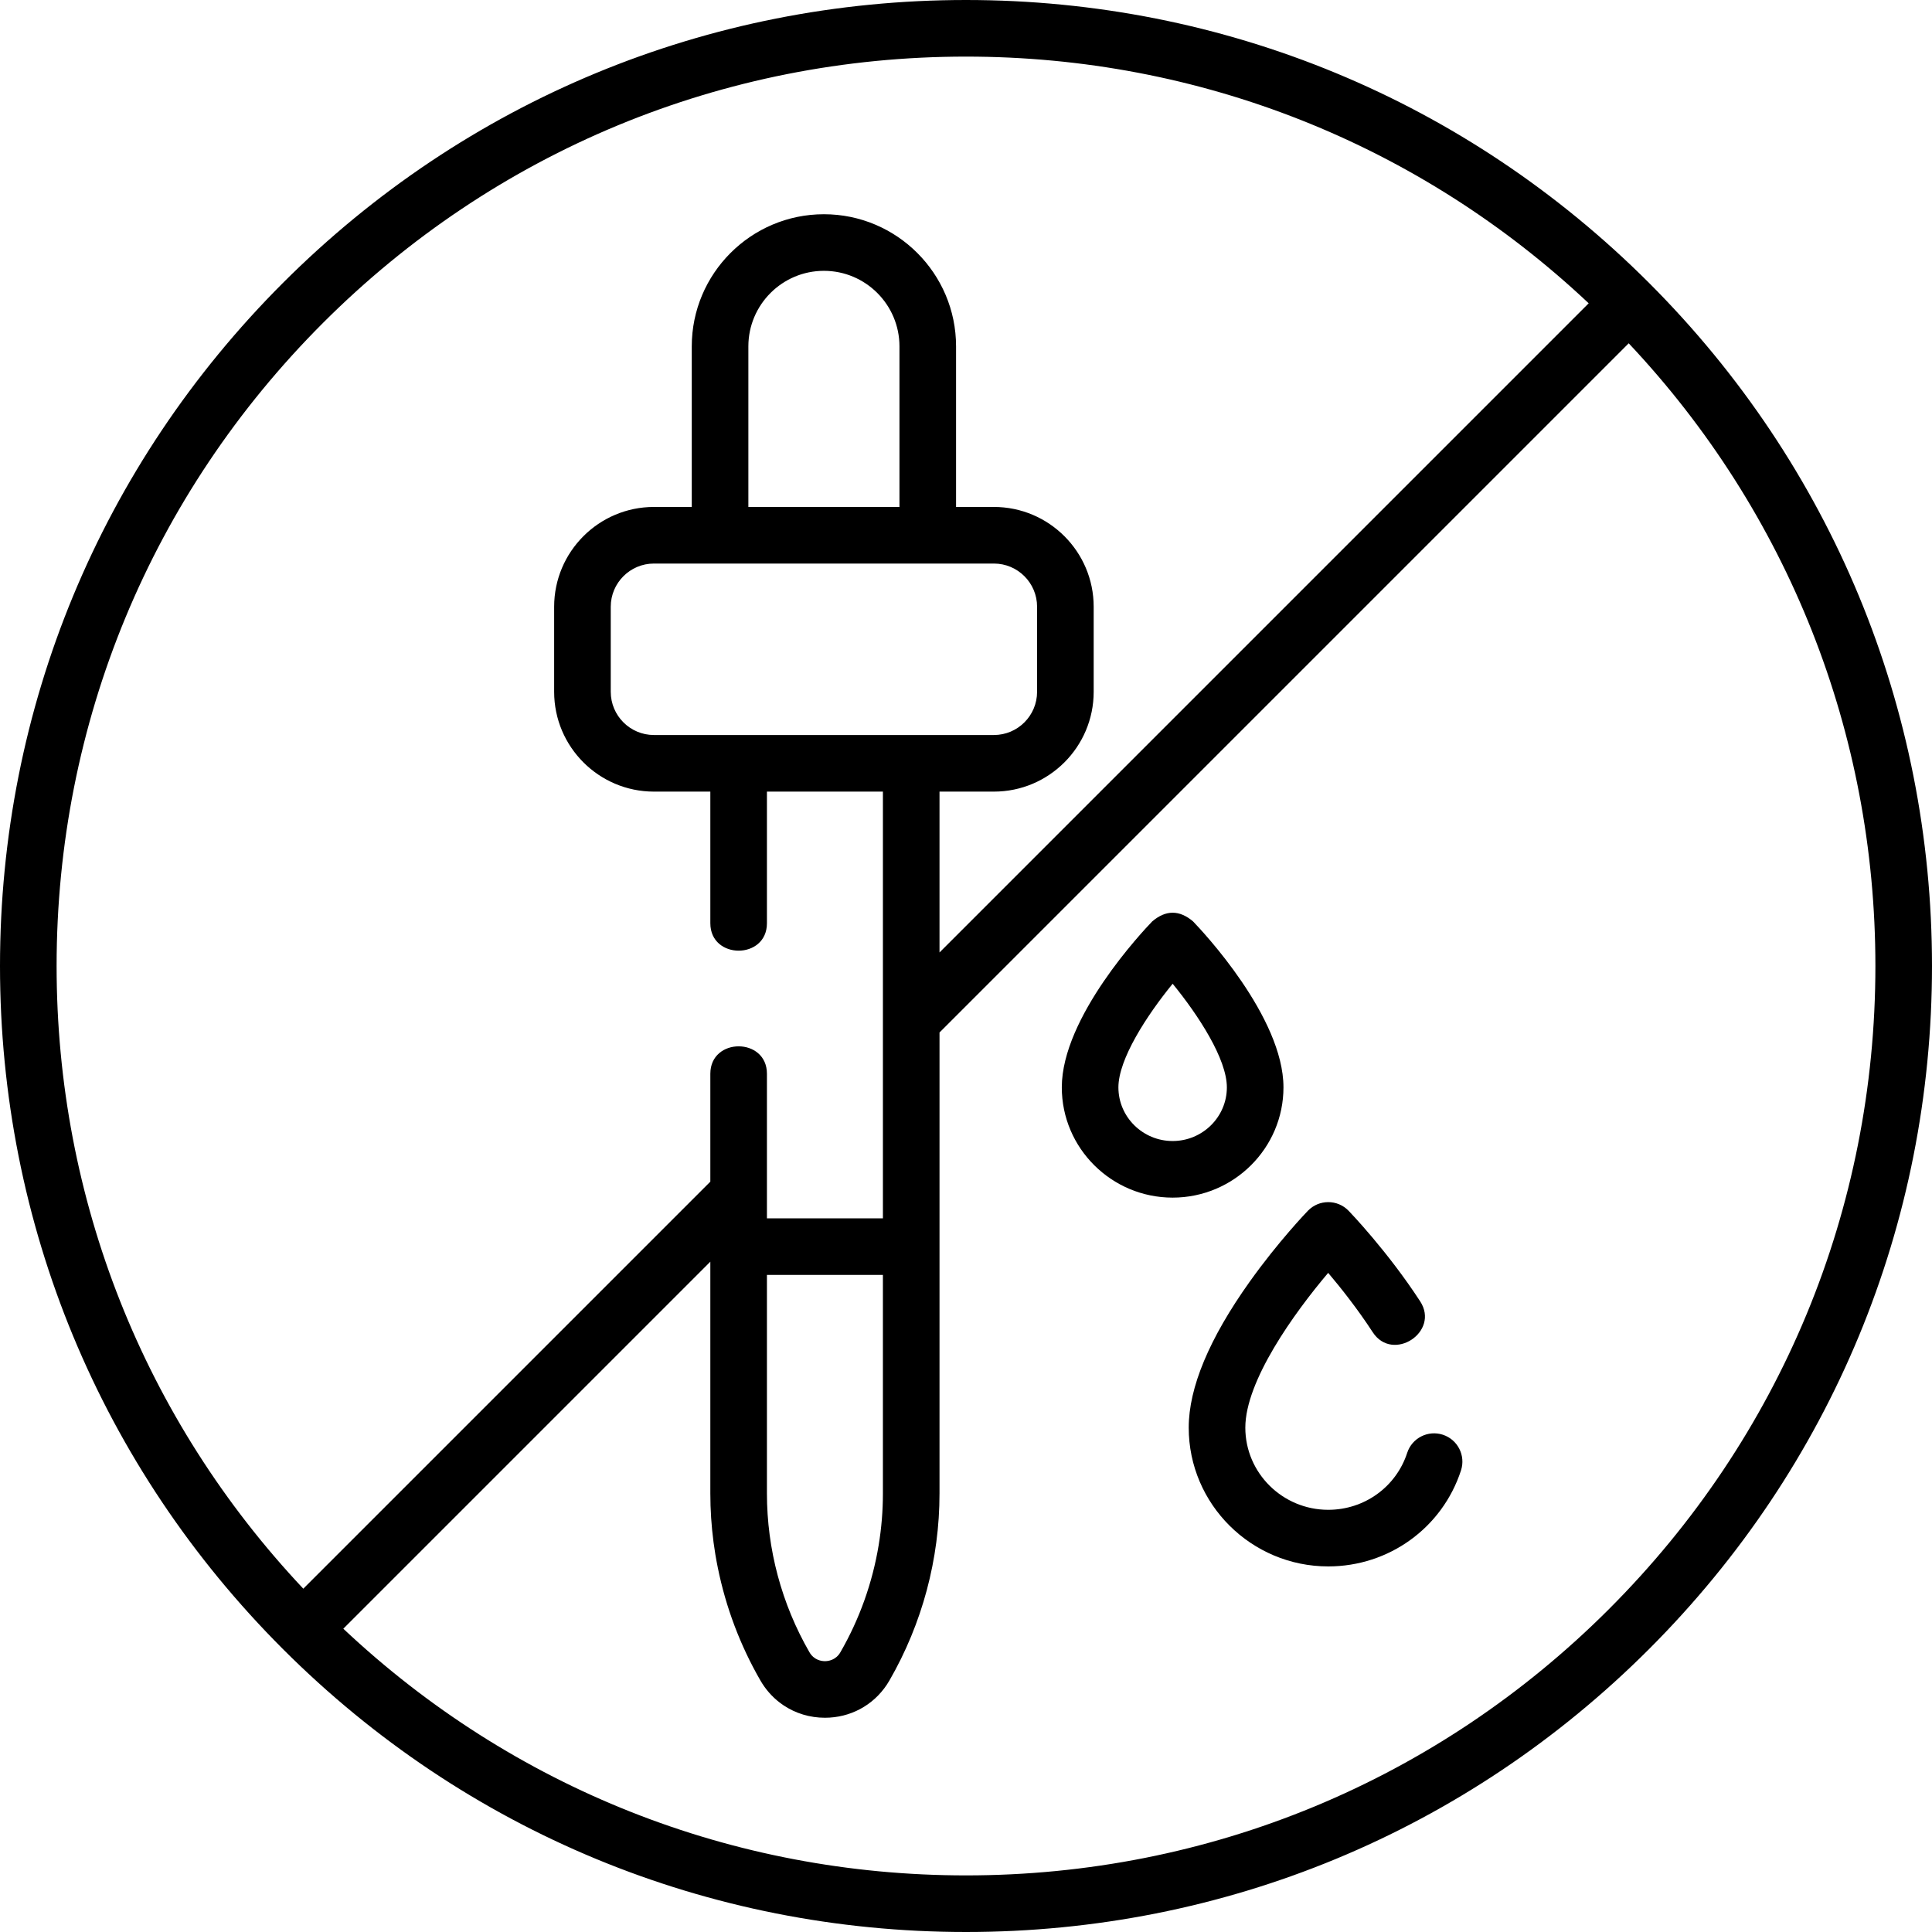 <svg xmlns="http://www.w3.org/2000/svg" id="Layer_1" height="512" viewBox="0 0 512 512" width="512"><g><path d="m437.02 74.98c-48.353-48.351-112.64-74.98-181.02-74.98s-132.667 26.629-181.02 74.98c-48.351 48.353-74.98 112.64-74.98 181.02s26.629 132.667 74.98 181.02c48.353 48.351 112.64 74.98 181.02 74.98s132.667-26.629 181.02-74.98c48.351-48.353 74.98-112.64 74.98-181.02s-26.629-132.667-74.98-181.02zm-351.432 10.607c45.518-45.519 106.039-70.587 170.412-70.587 61.866 0 120.166 23.165 165.019 65.374l-172.039 172.039v-42.628h14.414c14.58 0 26.442-11.862 26.442-26.442v-22.555c0-14.58-11.862-26.442-26.442-26.442h-10.028v-42.552c0-19.311-15.71-35.021-35.021-35.021s-35.021 15.71-35.021 35.021v42.552h-10.029c-14.58 0-26.441 11.862-26.441 26.442v22.555c0 14.58 11.861 26.442 26.441 26.442h14.95v34.88c0 9.697 15 9.697 15 0v-34.88h30.734v113.083h-30.734v-38.307c0-9.697-15-9.697-15 0v28.586l-107.871 107.872c-42.209-44.853-65.374-103.152-65.374-165.019 0-64.374 25.068-124.894 70.588-170.413zm87.708 109.198c-6.309 0-11.441-5.133-11.441-11.442v-22.555c0-6.309 5.133-11.442 11.441-11.442h90.099c6.31 0 11.442 5.133 11.442 11.442v22.555c0 6.309-5.133 11.442-11.442 11.442zm65.07-60.439h-40.041v-42.552c0-11.04 8.981-20.021 20.021-20.021s20.021 8.981 20.021 20.021v42.552zm-4.386 261.441c0 4.609-.38 9.198-1.128 13.72-1.646 9.948-5.07 19.568-10.137 28.351-1.233 2.138-3.279 2.368-4.102 2.368s-2.868-.23-4.102-2.369c-7.37-12.774-11.266-27.322-11.266-42.07v-57.918h30.734v57.918zm192.432 30.626c-45.518 45.519-106.039 70.587-170.412 70.587-61.866 0-120.166-23.165-165.019-65.374l97.265-97.265v61.425c0 2.172.072 4.34.214 6.501.143 2.161.356 4.315.639 6.457.142 1.071.301 2.14.477 3.205.195 1.181.417 2.356.655 3.528 2.122 10.464 5.92 20.569 11.288 29.873 1.338 2.319 3.072 4.287 5.095 5.841.126.097.258.184.386.277.215.157.427.317.648.465 3.172 2.122 6.951 3.29 10.966 3.29 6.692 0 12.727-3.244 16.393-8.743.244-.367.478-.743.701-1.13 8.684-15.051 13.273-32.19 13.273-49.566v-65.418-56.742l182.645-182.643c42.209 44.853 65.374 103.152 65.374 165.019 0 64.374-25.068 124.894-70.588 170.413z"></path><path d="m340.132 288.163c0-18.626-21.521-41.451-23.976-43.993-3.597-3.053-7.194-3.053-10.791 0-2.454 2.542-23.977 25.366-23.977 43.993 0 16.111 13.176 29.219 29.372 29.219s29.372-13.108 29.372-29.219zm-29.371 14.219c-7.925 0-14.372-6.379-14.372-14.219 0-7.461 7.47-19.004 14.377-27.46 6.905 8.442 14.366 19.972 14.366 27.46 0 7.84-6.447 14.219-14.371 14.219z"></path><path d="m382.369 380.218c-3.935-1.283-8.171.872-9.452 4.811-2.937 9.023-11.342 15.086-20.917 15.086-12.118 0-21.977-9.767-21.977-21.771 0-12.409 12.985-30.434 21.957-41.021 3.349 3.955 7.772 9.527 11.805 15.724 5.288 8.129 17.861-.054 12.572-8.182-8.586-13.194-18.54-23.561-18.96-23.996-2.949-3.056-7.842-3.056-10.793-.002-.316.328-7.846 8.157-15.452 18.839-10.702 15.03-16.129 28.03-16.129 38.638 0 20.275 16.588 36.771 36.977 36.771 16.09 0 30.229-10.226 35.181-25.445 1.282-3.938-.872-8.17-4.812-9.452z"></path></g></svg>
